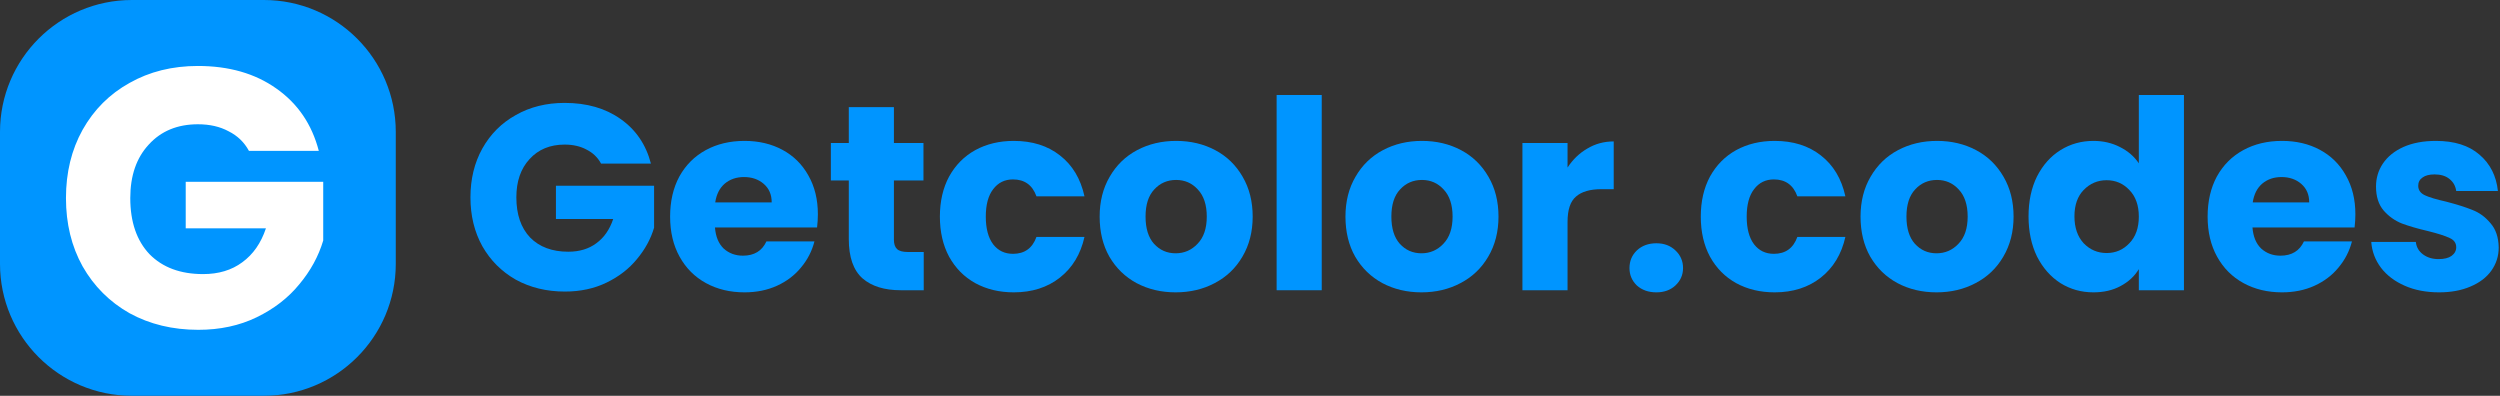 <svg width="379" height="60" viewBox="0 0 379 60" fill="none" xmlns="http://www.w3.org/2000/svg">
<rect x="0" y="0" width="379" height="60" fill="#333333" stroke="none"/>
<path d="M369.763 44.32C367.816 44.32 366.083 43.987 364.563 43.32C363.043 42.653 361.843 41.747 360.963 40.6C360.083 39.427 359.59 38.12 359.483 36.68H366.243C366.323 37.453 366.683 38.08 367.323 38.56C367.963 39.04 368.75 39.28 369.683 39.28C370.536 39.28 371.19 39.12 371.643 38.8C372.123 38.453 372.363 38.013 372.363 37.48C372.363 36.84 372.03 36.373 371.363 36.08C370.696 35.76 369.617 35.413 368.123 35.04C366.523 34.667 365.19 34.28 364.123 33.88C363.057 33.453 362.136 32.8 361.363 31.92C360.59 31.013 360.203 29.8 360.203 28.28C360.203 27 360.55 25.84 361.243 24.8C361.963 23.733 363.003 22.893 364.363 22.28C365.75 21.667 367.39 21.36 369.283 21.36C372.083 21.36 374.283 22.053 375.883 23.44C377.51 24.827 378.443 26.667 378.683 28.96H372.363C372.256 28.187 371.91 27.573 371.323 27.12C370.763 26.667 370.016 26.44 369.083 26.44C368.283 26.44 367.67 26.6 367.243 26.92C366.816 27.213 366.603 27.627 366.603 28.16C366.603 28.8 366.936 29.28 367.603 29.6C368.296 29.92 369.363 30.24 370.803 30.56C372.456 30.987 373.803 31.413 374.843 31.84C375.883 32.24 376.79 32.907 377.563 33.84C378.363 34.747 378.776 35.973 378.803 37.52C378.803 38.827 378.43 40 377.683 41.04C376.963 42.053 375.91 42.853 374.523 43.44C373.163 44.027 371.576 44.32 369.763 44.32Z" fill="#0095FF"/>
<path d="M357.075 32.48C357.075 33.12 357.035 33.787 356.955 34.48H341.475C341.581 35.867 342.021 36.933 342.795 37.68C343.595 38.4 344.568 38.76 345.715 38.76C347.421 38.76 348.608 38.04 349.275 36.6H356.555C356.181 38.067 355.501 39.387 354.515 40.56C353.555 41.733 352.341 42.653 350.875 43.32C349.408 43.987 347.768 44.32 345.955 44.32C343.768 44.32 341.821 43.853 340.115 42.92C338.408 41.987 337.075 40.653 336.115 38.92C335.155 37.187 334.675 35.16 334.675 32.84C334.675 30.52 335.141 28.493 336.075 26.76C337.035 25.027 338.368 23.693 340.075 22.76C341.781 21.827 343.741 21.36 345.955 21.36C348.115 21.36 350.035 21.813 351.715 22.72C353.395 23.627 354.701 24.92 355.635 26.6C356.595 28.28 357.075 30.24 357.075 32.48ZM350.075 30.68C350.075 29.507 349.675 28.573 348.875 27.88C348.075 27.187 347.075 26.84 345.875 26.84C344.728 26.84 343.755 27.173 342.955 27.84C342.181 28.507 341.701 29.453 341.515 30.68H350.075Z" fill="#0095FF"/>
<path d="M307.526 32.8C307.526 30.507 307.953 28.493 308.806 26.76C309.686 25.027 310.873 23.693 312.366 22.76C313.86 21.827 315.526 21.36 317.366 21.36C318.833 21.36 320.166 21.667 321.366 22.28C322.593 22.893 323.553 23.72 324.246 24.76V14.4H331.086V44H324.246V40.8C323.606 41.867 322.686 42.72 321.486 43.36C320.313 44 318.94 44.32 317.366 44.32C315.526 44.32 313.86 43.853 312.366 42.92C310.873 41.96 309.686 40.613 308.806 38.88C307.953 37.12 307.526 35.093 307.526 32.8ZM324.246 32.84C324.246 31.133 323.766 29.787 322.806 28.8C321.873 27.813 320.726 27.32 319.366 27.32C318.006 27.32 316.846 27.813 315.886 28.8C314.953 29.76 314.486 31.093 314.486 32.8C314.486 34.507 314.953 35.867 315.886 36.88C316.846 37.867 318.006 38.36 319.366 38.36C320.726 38.36 321.873 37.867 322.806 36.88C323.766 35.893 324.246 34.547 324.246 32.84Z" fill="#0095FF"/>
<path d="M293.577 44.32C291.391 44.32 289.418 43.853 287.658 42.92C285.924 41.987 284.551 40.653 283.538 38.92C282.551 37.187 282.057 35.16 282.057 32.84C282.057 30.547 282.564 28.533 283.577 26.8C284.591 25.04 285.978 23.693 287.738 22.76C289.498 21.827 291.471 21.36 293.658 21.36C295.844 21.36 297.817 21.827 299.577 22.76C301.337 23.693 302.724 25.04 303.738 26.8C304.751 28.533 305.258 30.547 305.258 32.84C305.258 35.133 304.737 37.16 303.697 38.92C302.684 40.653 301.284 41.987 299.497 42.92C297.737 43.853 295.764 44.32 293.577 44.32ZM293.577 38.4C294.884 38.4 295.991 37.92 296.898 36.96C297.831 36 298.298 34.627 298.298 32.84C298.298 31.053 297.844 29.68 296.938 28.72C296.058 27.76 294.964 27.28 293.658 27.28C292.324 27.28 291.217 27.76 290.337 28.72C289.457 29.653 289.018 31.027 289.018 32.84C289.018 34.627 289.444 36 290.298 36.96C291.178 37.92 292.271 38.4 293.577 38.4Z" fill="#0095FF"/>
<path d="M257.839 32.84C257.839 30.52 258.305 28.493 259.239 26.76C260.199 25.027 261.519 23.693 263.199 22.76C264.905 21.827 266.852 21.36 269.039 21.36C271.839 21.36 274.172 22.093 276.039 23.56C277.932 25.027 279.172 27.093 279.759 29.76H272.479C271.865 28.053 270.679 27.2 268.919 27.2C267.665 27.2 266.665 27.693 265.919 28.68C265.172 29.64 264.799 31.027 264.799 32.84C264.799 34.653 265.172 36.053 265.919 37.04C266.665 38 267.665 38.48 268.919 38.48C270.679 38.48 271.865 37.627 272.479 35.92H279.759C279.172 38.533 277.932 40.587 276.039 42.08C274.145 43.573 271.812 44.32 269.039 44.32C266.852 44.32 264.905 43.853 263.199 42.92C261.519 41.987 260.199 40.653 259.239 38.92C258.305 37.187 257.839 35.16 257.839 32.84Z" fill="#0095FF"/>
<path d="M251.11 44.32C249.91 44.32 248.923 43.973 248.15 43.28C247.403 42.56 247.03 41.68 247.03 40.64C247.03 39.573 247.403 38.68 248.15 37.96C248.923 37.24 249.91 36.88 251.11 36.88C252.283 36.88 253.243 37.24 253.99 37.96C254.763 38.68 255.15 39.573 255.15 40.64C255.15 41.68 254.763 42.56 253.99 43.28C253.243 43.973 252.283 44.32 251.11 44.32Z" fill="#0095FF"/>
<path d="M237.64 25.4C238.44 24.173 239.44 23.213 240.64 22.52C241.84 21.8 243.174 21.44 244.64 21.44V28.68H242.76C241.054 28.68 239.774 29.053 238.92 29.8C238.067 30.52 237.64 31.8 237.64 33.64V44H230.8V21.68H237.64V25.4Z" fill="#0095FF"/>
<path d="M215.492 44.32C213.305 44.32 211.332 43.853 209.572 42.92C207.838 41.987 206.465 40.653 205.452 38.92C204.465 37.187 203.972 35.16 203.972 32.84C203.972 30.547 204.478 28.533 205.492 26.8C206.505 25.04 207.892 23.693 209.652 22.76C211.412 21.827 213.385 21.36 215.572 21.36C217.758 21.36 219.732 21.827 221.492 22.76C223.252 23.693 224.638 25.04 225.652 26.8C226.665 28.533 227.172 30.547 227.172 32.84C227.172 35.133 226.652 37.16 225.612 38.92C224.598 40.653 223.198 41.987 221.412 42.92C219.652 43.853 217.678 44.32 215.492 44.32ZM215.492 38.4C216.798 38.4 217.905 37.92 218.812 36.96C219.745 36 220.212 34.627 220.212 32.84C220.212 31.053 219.758 29.68 218.852 28.72C217.972 27.76 216.878 27.28 215.572 27.28C214.238 27.28 213.132 27.76 212.252 28.72C211.372 29.653 210.932 31.027 210.932 32.84C210.932 34.627 211.358 36 212.212 36.96C213.092 37.92 214.185 38.4 215.492 38.4Z" fill="#0095FF"/>
<path d="M200.375 14.4V44H193.535V14.4H200.375Z" fill="#0095FF"/>
<path d="M178.226 44.32C176.039 44.32 174.066 43.853 172.306 42.92C170.573 41.987 169.199 40.653 168.186 38.92C167.199 37.187 166.706 35.16 166.706 32.84C166.706 30.547 167.213 28.533 168.226 26.8C169.239 25.04 170.626 23.693 172.386 22.76C174.146 21.827 176.119 21.36 178.306 21.36C180.493 21.36 182.466 21.827 184.226 22.76C185.986 23.693 187.373 25.04 188.386 26.8C189.399 28.533 189.906 30.547 189.906 32.84C189.906 35.133 189.386 37.16 188.346 38.92C187.333 40.653 185.933 41.987 184.146 42.92C182.386 43.853 180.413 44.32 178.226 44.32ZM178.226 38.4C179.533 38.4 180.639 37.92 181.546 36.96C182.479 36 182.946 34.627 182.946 32.84C182.946 31.053 182.493 29.68 181.586 28.72C180.706 27.76 179.613 27.28 178.306 27.28C176.973 27.28 175.866 27.76 174.986 28.72C174.106 29.653 173.666 31.027 173.666 32.84C173.666 34.627 174.093 36 174.946 36.96C175.826 37.92 176.919 38.4 178.226 38.4Z" fill="#0095FF"/>
<path d="M142.487 32.84C142.487 30.52 142.954 28.493 143.887 26.76C144.847 25.027 146.167 23.693 147.847 22.76C149.554 21.827 151.501 21.36 153.687 21.36C156.487 21.36 158.821 22.093 160.687 23.56C162.581 25.027 163.821 27.093 164.407 29.76H157.127C156.514 28.053 155.327 27.2 153.567 27.2C152.314 27.2 151.314 27.693 150.567 28.68C149.821 29.64 149.447 31.027 149.447 32.84C149.447 34.653 149.821 36.053 150.567 37.04C151.314 38 152.314 38.48 153.567 38.48C155.327 38.48 156.514 37.627 157.127 35.92H164.407C163.821 38.533 162.581 40.587 160.687 42.08C158.794 43.573 156.461 44.32 153.687 44.32C151.501 44.32 149.554 43.853 147.847 42.92C146.167 41.987 144.847 40.653 143.887 38.92C142.954 37.187 142.487 35.16 142.487 32.84Z" fill="#0095FF"/>
<path d="M140.037 38.2V44H136.557C134.077 44 132.144 43.4 130.757 42.2C129.371 40.973 128.677 38.987 128.677 36.24V27.36H125.957V21.68H128.677V16.24H135.517V21.68H139.997V27.36H135.517V36.32C135.517 36.987 135.677 37.467 135.997 37.76C136.317 38.053 136.851 38.2 137.597 38.2H140.037Z" fill="#0095FF"/>
<path d="M123.989 32.48C123.989 33.12 123.949 33.787 123.869 34.48H108.389C108.495 35.867 108.935 36.933 109.709 37.68C110.509 38.4 111.482 38.76 112.629 38.76C114.335 38.76 115.522 38.04 116.189 36.6H123.469C123.095 38.067 122.415 39.387 121.429 40.56C120.469 41.733 119.255 42.653 117.789 43.32C116.322 43.987 114.682 44.32 112.869 44.32C110.682 44.32 108.735 43.853 107.029 42.92C105.322 41.987 103.989 40.653 103.029 38.92C102.069 37.187 101.589 35.16 101.589 32.84C101.589 30.52 102.055 28.493 102.989 26.76C103.949 25.027 105.282 23.693 106.989 22.76C108.695 21.827 110.655 21.36 112.869 21.36C115.029 21.36 116.949 21.813 118.629 22.72C120.309 23.627 121.615 24.92 122.549 26.6C123.509 28.28 123.989 30.24 123.989 32.48ZM116.989 30.68C116.989 29.507 116.589 28.573 115.789 27.88C114.989 27.187 113.989 26.84 112.789 26.84C111.642 26.84 110.669 27.173 109.869 27.84C109.095 28.507 108.615 29.453 108.429 30.68H116.989Z" fill="#0095FF"/>
<path d="M91.12 24.8C90.613 23.867 89.88 23.16 88.92 22.68C87.987 22.173 86.88 21.92 85.6 21.92C83.387 21.92 81.613 22.653 80.28 24.12C78.947 25.56 78.28 27.493 78.28 29.92C78.28 32.507 78.973 34.533 80.36 36C81.773 37.44 83.707 38.16 86.16 38.16C87.84 38.16 89.253 37.733 90.4 36.88C91.573 36.027 92.427 34.8 92.96 33.2H84.28V28.16H99.16V34.52C98.653 36.227 97.787 37.813 96.56 39.28C95.36 40.747 93.827 41.933 91.96 42.84C90.093 43.747 87.987 44.2 85.64 44.2C82.867 44.2 80.387 43.6 78.2 42.4C76.04 41.173 74.347 39.48 73.12 37.32C71.92 35.16 71.32 32.693 71.32 29.92C71.32 27.147 71.92 24.68 73.12 22.52C74.347 20.333 76.04 18.64 78.2 17.44C80.36 16.213 82.827 15.6 85.6 15.6C88.96 15.6 91.787 16.413 94.08 18.04C96.4 19.667 97.933 21.92 98.68 24.8H91.12Z" fill="#0095FF"/>
<path d="M0 20C0 8.954 8.954 0 20 0H40C51.046 0 60 8.954 60 20V40C60 51.046 51.046 60 40 60H20C8.954 60 0 51.046 0 40V20Z" fill="#0095FF"/>
<path d="M37.737 22.867C37.027 21.562 36 20.573 34.655 19.902C33.348 19.194 31.797 18.839 30.004 18.839C26.904 18.839 24.419 19.865 22.552 21.916C20.684 23.93 19.75 26.634 19.75 30.028C19.75 33.646 20.721 36.48 22.664 38.532C24.644 40.545 27.352 41.552 30.789 41.552C33.142 41.552 35.122 40.956 36.728 39.762C38.372 38.569 39.568 36.853 40.315 34.615H28.155V27.566H49V36.462C48.29 38.849 47.076 41.068 45.358 43.119C43.677 45.17 41.529 46.83 38.914 48.098C36.299 49.366 33.348 50 30.06 50C26.175 50 22.701 49.161 19.638 47.483C16.612 45.767 14.24 43.399 12.522 40.378C10.841 37.357 10 33.907 10 30.028C10 26.149 10.841 22.699 12.522 19.678C14.24 16.62 16.612 14.252 19.638 12.573C22.664 10.858 26.119 10 30.004 10C34.711 10 38.671 11.137 41.884 13.413C45.134 15.688 47.282 18.839 48.328 22.867H37.737Z" fill="white"/>
</svg>
